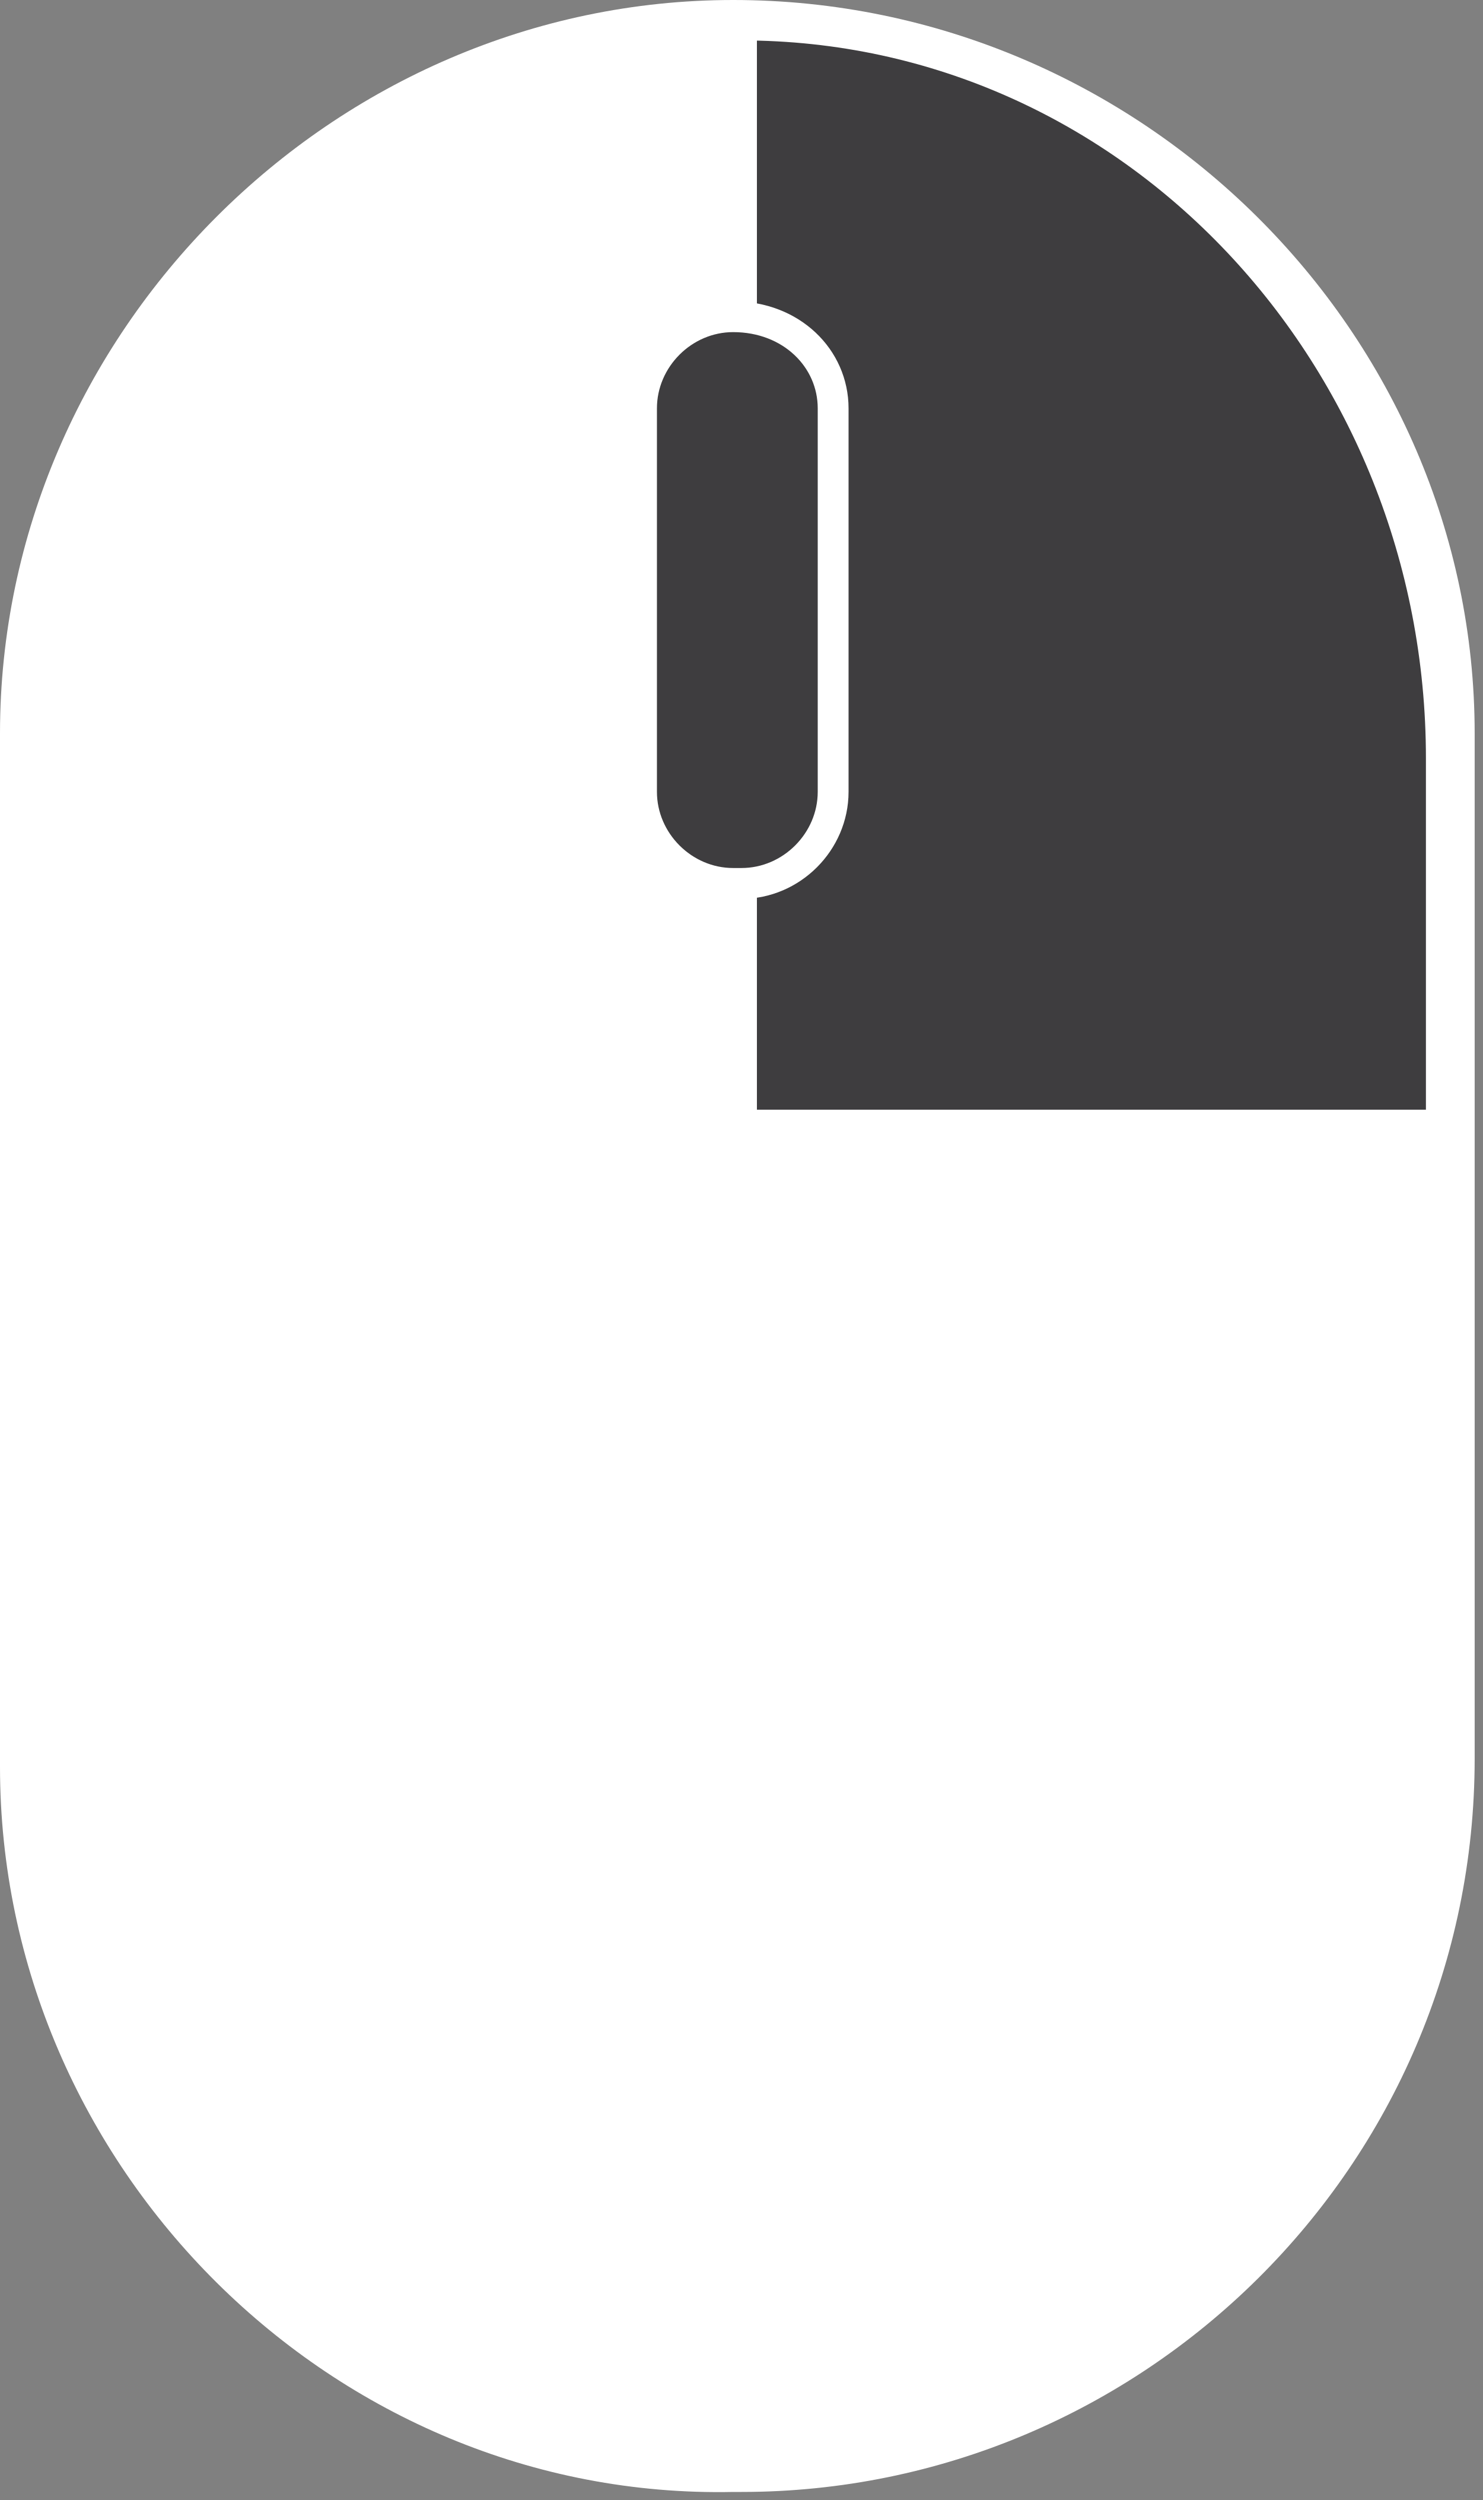 <?xml version="1.0" encoding="utf-8"?>
<!-- Generator: Adobe Illustrator 23.0.4, SVG Export Plug-In . SVG Version: 6.00 Build 0)  -->
<svg version="1.1" id="Слой_1" xmlns="http://www.w3.org/2000/svg" xmlns:xlink="http://www.w3.org/1999/xlink" x="0px" y="0px"
	 width="17.8px" height="30px" viewBox="0 0 17.8 30" style="enable-background:new 0 0 17.8 30;" xml:space="preserve">
<rect x="0" y="0" width="17.8" height="30" fill="#808080" stroke="none"/>
<style type="text/css">
	.st0{fill:#FFFFFF;}
	.st1{fill:#3E3D3F;stroke:#FFFFFF;stroke-width:0.37;stroke-miterlimit:10;}
</style>
<g id="Layer_2">
	<g>
		<path class="st0" d="M8.8,0L8.8,0c4.9,0,8.9,4,8.9,8.8v12.3c0,4.9-4,8.8-8.8,8.8H8.8C4,30,0,26,0,21.2V8.8C0,4,4,0,8.8,0z"/>
		<path class="st1" d="M8.9,13.5h8.4V9.1c0-4.8-3.7-8.8-8.4-8.8l0,0V13.5z"/>
		<path class="st1" d="M8.8,3.8L8.8,3.8c0.7,0,1.2,0.5,1.2,1.1v4.6c0,0.6-0.5,1.1-1.1,1.1H8.8c-0.6,0-1.1-0.5-1.1-1.1V4.9
			C7.7,4.3,8.2,3.8,8.8,3.8z"/>
	</g>
</g>
</svg>
